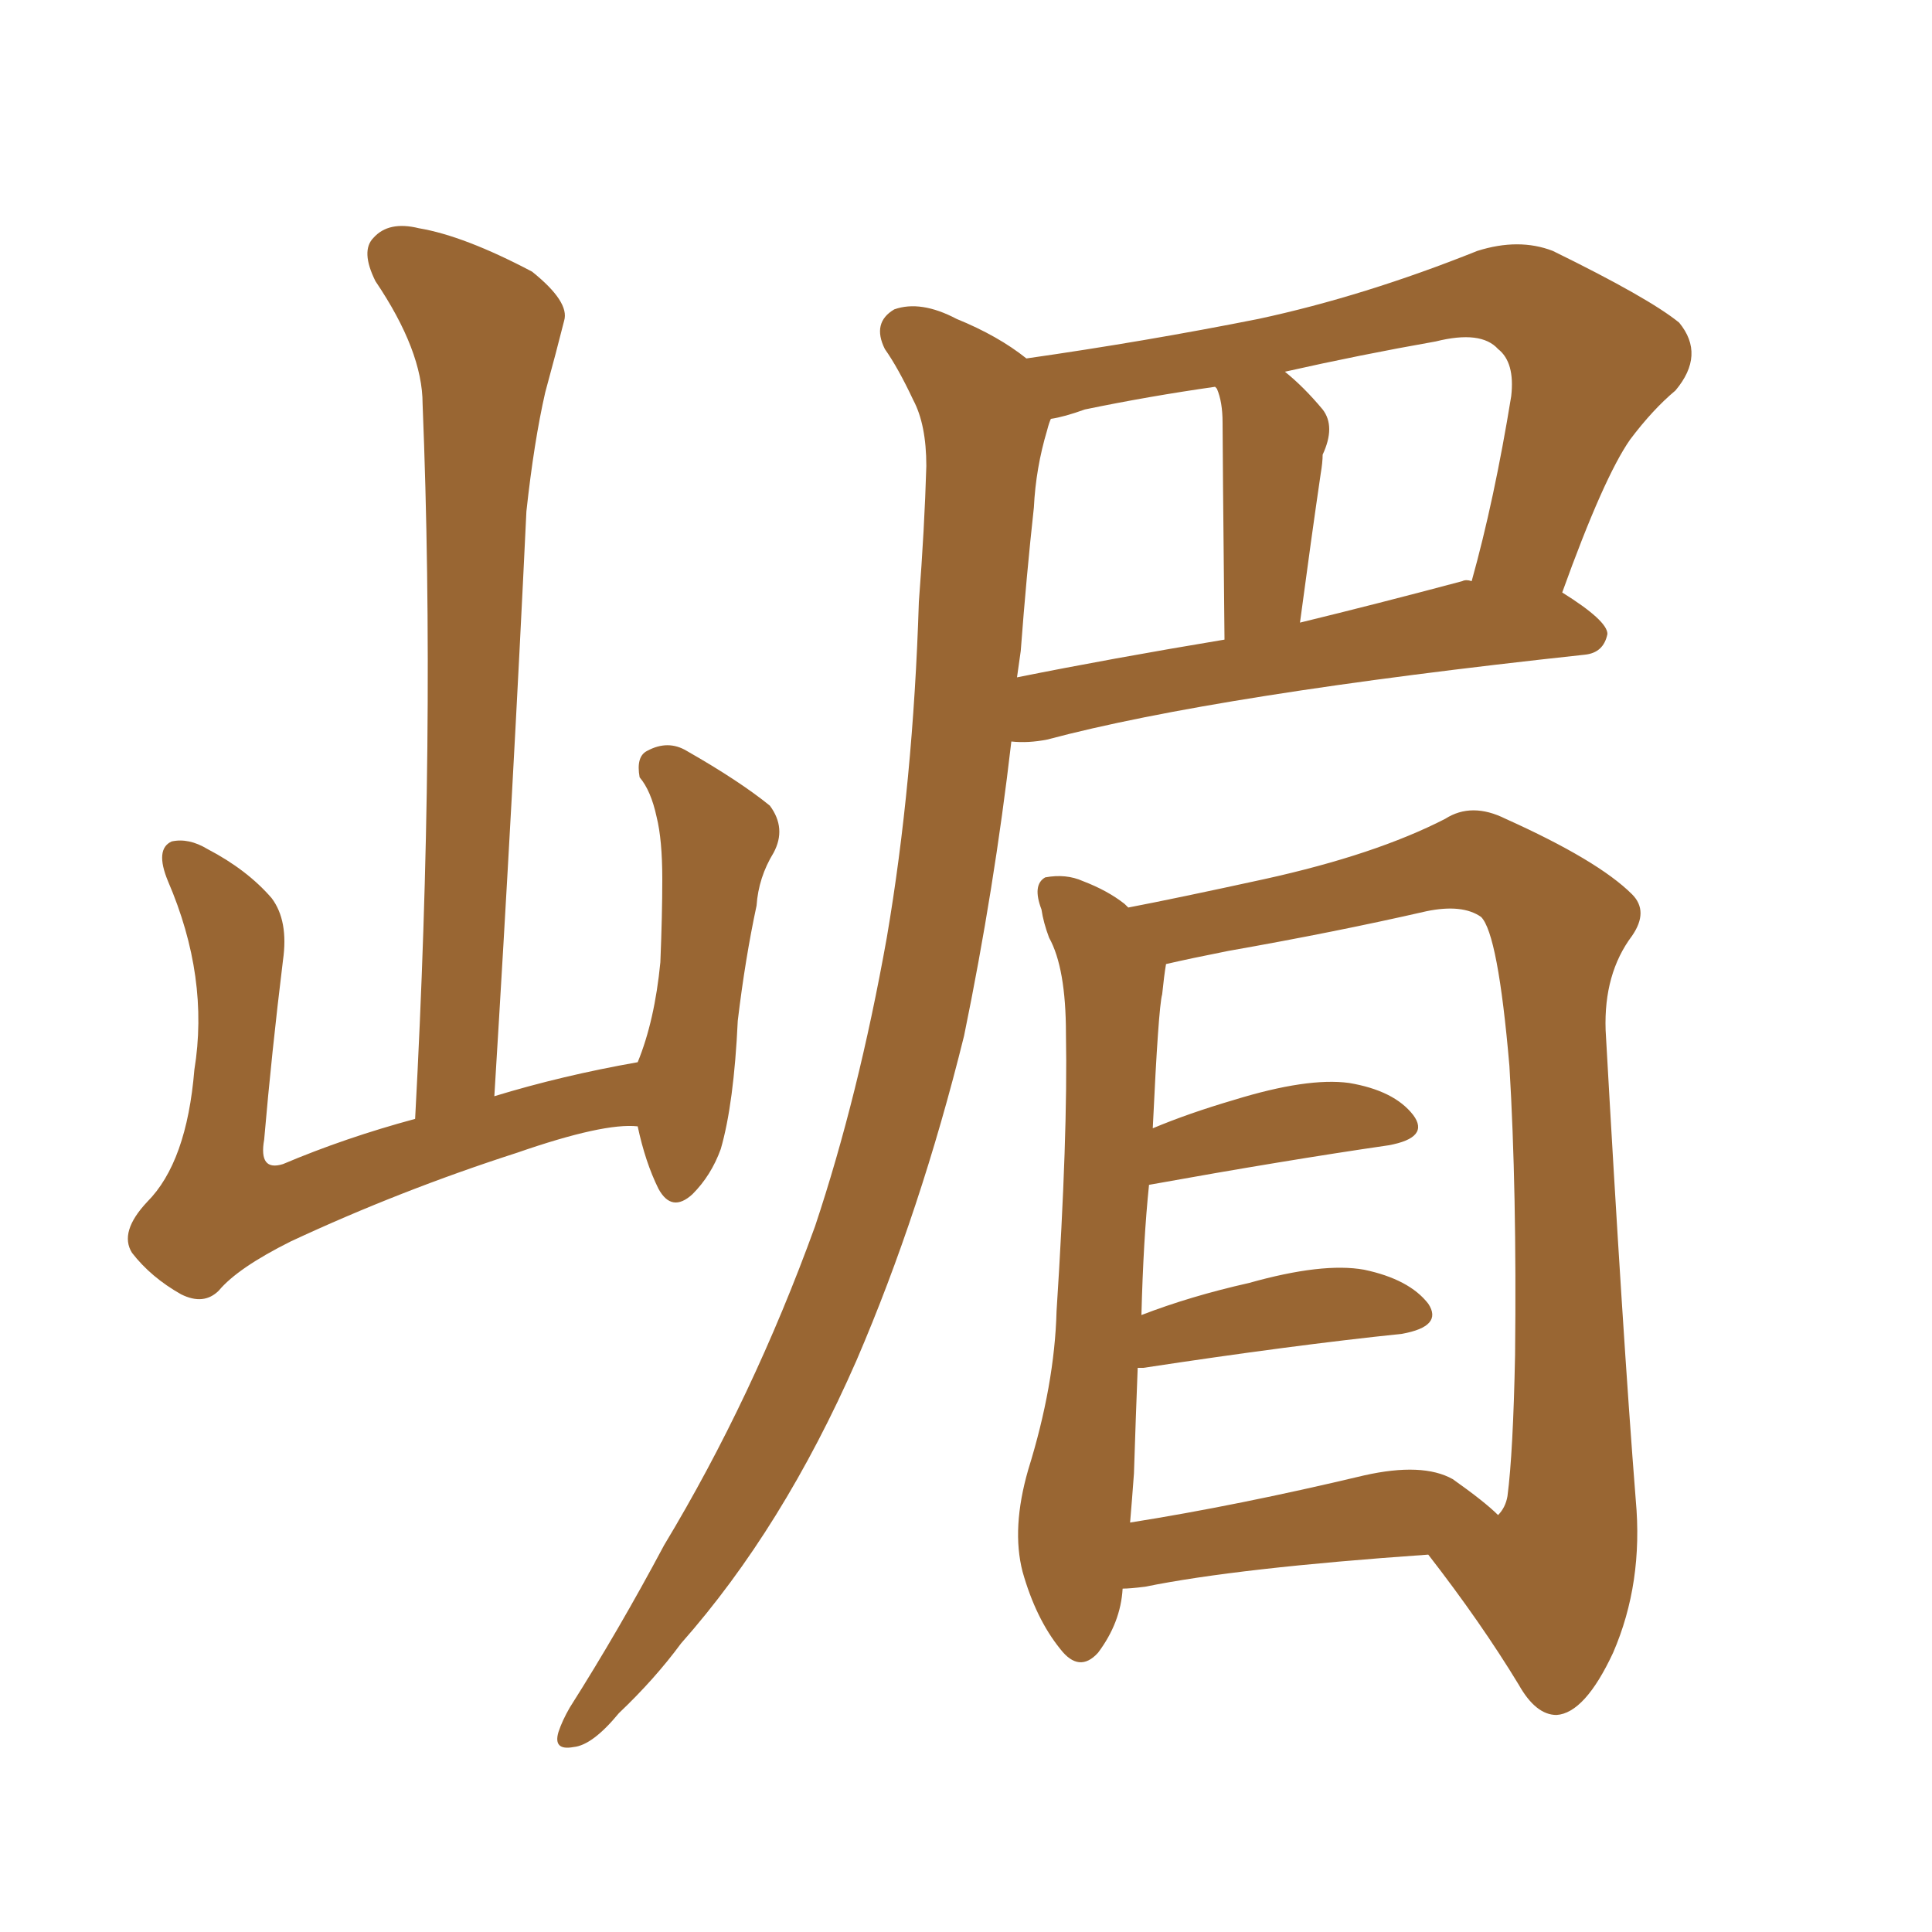 <svg xmlns="http://www.w3.org/2000/svg" xmlns:xlink="http://www.w3.org/1999/xlink" width="150" height="150"><path fill="#996633" padding="10" d="M78.52 57.57L78.52 57.57Q77.20 68.99 74.85 80.42L74.85 80.42Q71.48 94.04 66.50 105.62L66.50 105.62Q60.79 118.65 52.88 127.59L52.88 127.59Q50.83 130.37 48.05 133.01L48.05 133.01Q46.00 135.50 44.53 135.64L44.53 135.64Q42.92 135.94 43.36 134.47L43.36 134.47Q43.65 133.59 44.24 132.57L44.24 132.57Q48.05 126.56 51.56 119.97L51.56 119.97Q58.45 108.54 63.28 95.21L63.28 95.21Q66.65 85.11 68.85 72.80L68.85 72.80Q70.90 60.79 71.34 46.73L71.34 46.73Q71.78 41.02 71.92 36.18L71.92 36.18Q71.92 32.96 70.90 31.05L70.90 31.05Q69.73 28.56 68.70 27.10L68.70 27.10Q67.68 25.05 69.43 24.02L69.43 24.02Q71.48 23.29 74.27 24.76L74.27 24.76Q77.49 26.07 79.69 27.83L79.69 27.83Q88.92 26.51 97.71 24.76L97.71 24.76Q105.91 23.00 114.70 19.48L114.70 19.48Q117.92 18.46 120.56 19.48L120.56 19.48Q128.03 23.14 130.37 25.05L130.37 25.05Q132.42 27.54 130.08 30.32L130.08 30.32Q128.32 31.79 126.56 34.13L126.56 34.13Q124.51 37.06 121.29 46.00L121.29 46.00Q124.80 48.19 124.80 49.22L124.80 49.22Q124.51 50.68 123.05 50.83L123.05 50.83Q94.48 53.91 81.30 57.42L81.30 57.42Q79.83 57.71 78.52 57.57ZM113.53 45.12L113.53 45.12Q113.82 44.97 114.26 45.12L114.26 45.12Q116.02 38.82 117.33 30.76L117.33 30.76Q117.63 28.13 116.31 27.10L116.31 27.10Q114.99 25.63 111.47 26.51L111.47 26.51Q105.62 27.54 99.76 28.86L99.76 28.86Q101.22 30.03 102.69 31.79L102.69 31.79Q103.71 33.11 102.69 35.30L102.69 35.30Q102.69 35.89 102.54 36.77L102.54 36.77Q101.81 41.75 100.93 48.34L100.93 48.34Q106.93 46.88 113.53 45.12ZM78.96 52.59L78.96 52.59Q86.28 51.12 95.07 49.66L95.07 49.66Q94.92 34.57 94.92 32.81L94.92 32.81Q94.92 31.20 94.48 30.18L94.48 30.18Q94.34 30.03 94.34 30.03L94.34 30.03Q89.21 30.76 84.23 31.79L84.23 31.79Q82.62 32.37 81.59 32.52L81.59 32.52Q81.45 32.81 81.30 33.40L81.30 33.40Q80.42 36.33 80.27 39.40L80.27 39.40Q79.69 44.68 79.25 50.54L79.25 50.54Q79.10 51.56 78.96 52.59ZM87.16 123.34L87.16 123.34Q87.01 125.98 85.25 128.32L85.25 128.32Q83.79 129.93 82.32 128.03L82.32 128.03Q80.42 125.68 79.39 122.02L79.39 122.02Q78.52 118.65 79.83 114.11L79.83 114.11Q81.88 107.52 82.03 101.81L82.03 101.81Q82.91 88.18 82.76 80.27L82.76 80.27Q82.76 75.15 81.45 72.80L81.45 72.80Q81.01 71.63 80.86 70.61L80.86 70.61Q80.13 68.70 81.15 68.12L81.15 68.12Q82.76 67.82 84.08 68.41L84.08 68.41Q85.99 69.14 87.30 70.17L87.30 70.17Q87.45 70.31 87.60 70.46L87.60 70.46Q91.41 69.73 98.14 68.26L98.14 68.26Q106.79 66.36 112.21 63.57L112.21 63.57Q114.26 62.26 116.89 63.57L116.89 63.57Q124.07 66.80 126.71 69.43L126.71 69.43Q128.03 70.75 126.71 72.66L126.71 72.66Q124.51 75.59 124.66 79.98L124.66 79.98Q125.98 103.56 127.00 116.46L127.00 116.46Q127.59 122.90 125.24 128.32L125.24 128.32Q123.05 133.01 120.85 133.15L120.85 133.15Q119.24 133.15 117.92 130.81L117.92 130.81Q114.99 125.98 110.89 120.70L110.89 120.70Q96.09 121.73 88.92 123.19L88.92 123.19Q87.74 123.34 87.16 123.34ZM112.79 114.84L112.79 114.84Q115.28 116.60 116.31 117.63L116.31 117.63Q116.89 117.04 117.04 116.16L117.04 116.16Q117.48 112.79 117.63 105.18L117.63 105.18Q117.77 92.43 117.19 82.76L117.19 82.76Q116.31 72.51 114.99 71.19L114.99 71.19Q113.53 70.17 110.74 70.75L110.74 70.75Q103.71 72.36 95.36 73.83L95.36 73.83Q92.43 74.41 90.53 74.85L90.53 74.85Q90.38 75.73 90.23 77.20L90.23 77.20Q89.94 78.22 89.50 87.60L89.50 87.60Q92.29 86.43 95.80 85.40L95.80 85.40Q101.51 83.64 104.74 84.08L104.74 84.08Q108.25 84.67 109.72 86.57L109.72 86.57Q111.04 88.33 107.81 88.92L107.81 88.92Q99.76 90.09 89.21 91.99L89.21 91.99Q88.77 96.24 88.62 102.10L88.62 102.10Q92.43 100.63 96.97 99.61L96.97 99.61Q102.69 98.00 105.91 98.58L105.91 98.58Q109.42 99.32 110.89 101.22L110.89 101.22Q112.06 102.98 108.84 103.56L108.84 103.56Q100.34 104.44 88.77 106.20L88.77 106.20Q88.48 106.20 88.33 106.20L88.33 106.20Q88.18 110.01 88.04 114.40L88.04 114.40Q87.89 116.46 87.74 118.21L87.74 118.21Q96.09 116.89 105.91 114.55L105.91 114.55Q110.45 113.53 112.79 114.84ZM49.51 87.45L49.51 87.45L49.51 87.45Q46.88 87.16 40.14 89.50L40.14 89.50Q31.05 92.43 22.56 96.39L22.56 96.39Q18.46 98.44 16.99 100.20L16.99 100.20Q15.82 101.37 14.06 100.49L14.06 100.49Q11.72 99.17 10.25 97.27L10.25 97.27Q9.23 95.65 11.43 93.31L11.43 93.31Q14.50 90.23 15.09 83.06L15.09 83.06Q16.26 75.88 13.04 68.41L13.04 68.41Q12.01 65.92 13.33 65.33L13.33 65.33Q14.65 65.04 16.11 65.92L16.11 65.92Q19.19 67.53 21.09 69.73L21.09 69.73Q22.41 71.48 21.97 74.56L21.97 74.56Q21.09 81.74 20.51 88.48L20.51 88.48Q20.07 90.97 21.97 90.38L21.97 90.38Q26.81 88.33 32.23 86.87L32.23 86.87Q33.84 56.98 32.81 31.35L32.81 31.35Q32.81 27.25 29.15 21.83L29.15 21.83Q27.98 19.48 29.00 18.46L29.00 18.46Q30.18 17.14 32.52 17.72L32.52 17.72Q36.04 18.31 41.31 21.09L41.31 21.09Q44.24 23.44 43.80 24.90L43.80 24.90Q43.21 27.25 42.33 30.47L42.33 30.47Q41.46 34.28 40.87 39.70L40.87 39.70Q39.84 61.38 38.38 85.11L38.38 85.11Q43.65 83.50 49.51 82.47L49.51 82.47Q50.83 79.25 51.27 74.71L51.27 74.71Q51.42 71.04 51.42 68.26L51.42 68.26Q51.42 65.19 50.98 63.43L50.98 63.43Q50.54 61.38 49.66 60.35L49.66 60.35Q49.37 58.74 50.24 58.30L50.24 58.30Q51.86 57.42 53.32 58.30L53.32 58.30Q57.42 60.64 59.77 62.55L59.77 62.55Q61.08 64.31 60.06 66.21L60.06 66.21Q58.89 68.12 58.74 70.31L58.74 70.31Q57.86 74.41 57.28 79.25L57.28 79.25Q56.98 85.69 55.96 89.21L55.96 89.21Q55.22 91.26 53.76 92.72L53.76 92.72Q52.15 94.19 51.12 92.29L51.12 92.29Q50.10 90.23 49.51 87.45Z"/></svg>